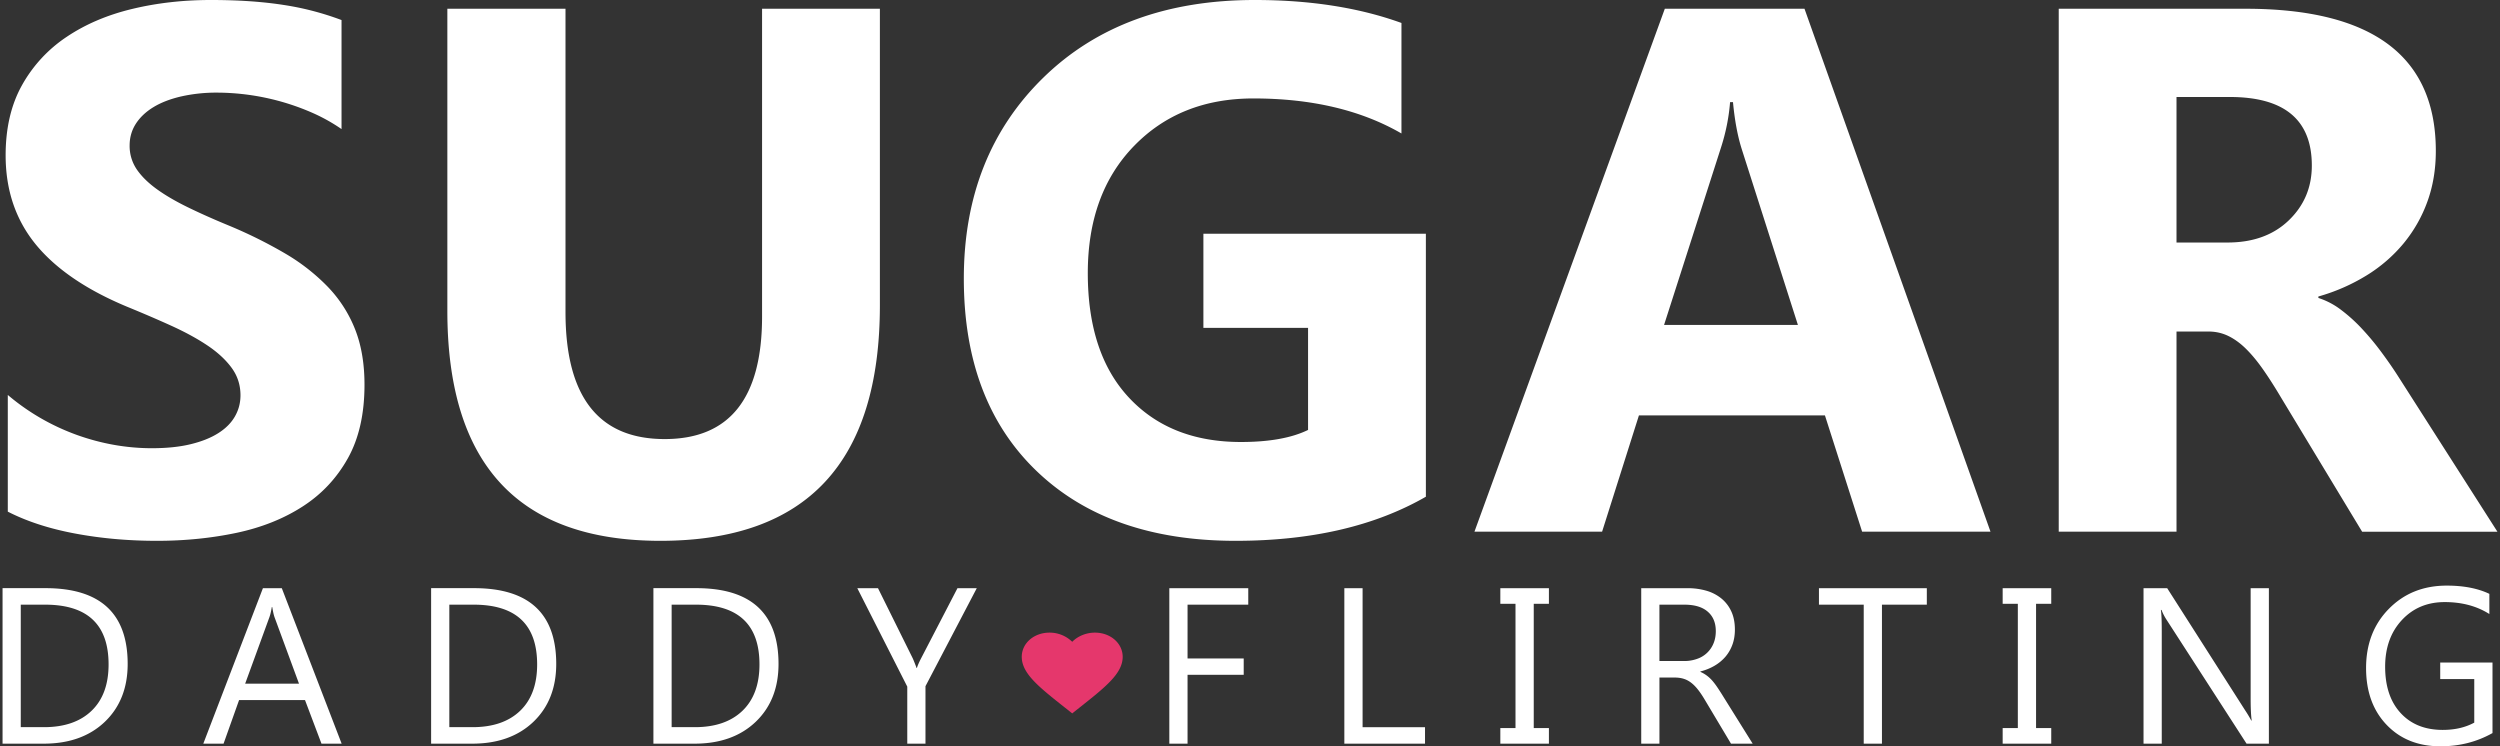 <svg xmlns="http://www.w3.org/2000/svg" width="134" height="40" viewBox="0 0 134 40"><rect x="0" y="0" width="134" height="40" fill="#333333" stroke="none"/><path fill="#FFF" d="M4.025 28.597c1.389.261 2.851.391 4.389.391 1.499 0 2.922-.144 4.271-.429 1.348-.287 2.532-.76 3.547-1.418 1.018-.657 1.822-1.518 2.415-2.58s.89-2.375.89-3.939c0-1.133-.169-2.127-.508-2.98a6.957 6.957 0 0 0-1.466-2.276 10.73 10.73 0 0 0-2.296-1.789 24.708 24.708 0 0 0-3.02-1.495c-.822-.339-1.558-.668-2.209-.987s-1.206-.645-1.662-.978c-.457-.334-.809-.686-1.058-1.056a2.23 2.23 0 0 1-.37-1.262c0-.43.111-.817.332-1.163.222-.345.535-.642.938-.889.405-.248.9-.44 1.487-.577a8.588 8.588 0 0 1 1.954-.205 12.826 12.826 0 0 1 5.112 1.094 9.477 9.477 0 0 1 1.535.86V1.075a15.291 15.291 0 0 0-3.118-.812C14.06.088 12.767 0 11.307 0 9.821 0 8.414.159 7.085.479c-1.33.319-2.5.818-3.509 1.495A7.487 7.487 0 0 0 1.18 4.565C.594 5.613.302 6.868.302 8.327c0 1.863.538 3.453 1.612 4.77 1.076 1.316 2.707 2.431 4.896 3.343.86.352 1.662.697 2.405 1.035.743.34 1.384.691 1.925 1.056.541.365.968.763 1.281 1.192.313.431.469.919.469 1.466 0 .405-.098.779-.294 1.124-.195.346-.491.646-.889.899-.398.254-.893.452-1.485.596-.594.145-1.287.216-2.083.216-1.354 0-2.697-.238-4.026-.714a11.99 11.99 0 0 1-3.695-2.141v6.255c1.018.521 2.22.913 3.607 1.173zM47.16.469h-6.313v16.498c0 4.378-1.74 6.567-5.22 6.567-3.544 0-5.316-2.268-5.316-6.802V.469h-6.333v16.186c0 8.223 3.805 12.333 11.416 12.333 7.845 0 11.768-4.208 11.768-12.627V.469zm29.266 12.06H64.502v5.043h5.61v5.473c-.886.432-2.085.646-3.596.646-2.516 0-4.513-.788-5.992-2.365-1.479-1.576-2.218-3.805-2.218-6.685 0-2.841.823-5.111 2.473-6.812 1.648-1.701 3.783-2.552 6.402-2.552 3.128 0 5.772.626 7.937 1.877V1.231C72.85.41 70.23 0 67.259 0c-4.718 0-8.497 1.388-11.337 4.163-2.841 2.776-4.261 6.366-4.261 10.771 0 4.379 1.3 7.815 3.899 10.312 2.6 2.496 6.155 3.742 10.663 3.742 4.066 0 7.467-.788 10.204-2.364V12.529zM96.721.469h-7.487L79.03 28.499h6.842l1.975-6.235h9.969l1.994 6.235h6.881L96.721.469zm-7.527 16.947l3.049-9.5c.262-.808.424-1.622.489-2.443h.156c.091.978.248 1.818.47 2.521l3.01 9.422h-7.174zm39.372 2.796c-.273-.431-.577-.87-.91-1.319-.331-.45-.68-.87-1.045-1.261a8.53 8.53 0 0 0-1.134-1.026 4.041 4.041 0 0 0-1.212-.636v-.078a10.194 10.194 0 0 0 2.59-1.134 8.024 8.024 0 0 0 1.984-1.72 7.545 7.545 0 0 0 1.271-2.238c.3-.828.45-1.73.45-2.707 0-5.083-3.401-7.624-10.204-7.624h-10.008v28.03h6.313v-10.73h1.701c.392 0 .753.081 1.085.244s.651.397.958.704c.307.306.608.674.908 1.104.301.431.613.919.938 1.467l4.359 7.212h7.252l-5.296-8.288zm-9.05-15.013c2.932 0 4.398 1.226 4.398 3.675 0 1.173-.417 2.157-1.251 2.952-.821.781-1.909 1.173-3.265 1.173h-2.737v-7.8h2.855zM2.345 39.86c1.367 0 2.458-.392 3.274-1.171.815-.781 1.224-1.814 1.224-3.101 0-2.709-1.469-4.063-4.405-4.063H.137v8.334h2.208zm.07-7.45c2.271 0 3.405 1.067 3.405 3.202 0 1.072-.304 1.902-.913 2.487-.607.584-1.458.877-2.55.877H1.113V32.41h1.302zm12.689-.884h-1.011l-3.196 8.334h1.086l.832-2.337h3.533l.883 2.337h1.081l-3.208-8.334zm-1.964 5.12l1.295-3.55c.051-.136.095-.321.134-.558h.023c.042.255.084.441.128.558l1.307 3.55H13.14zm12.176 3.214c1.368 0 2.459-.392 3.275-1.171.814-.781 1.223-1.814 1.223-3.101 0-2.709-1.468-4.063-4.405-4.063h-2.301v8.334h2.208zm.07-7.45c2.271 0 3.405 1.067 3.405 3.202 0 1.072-.303 1.902-.912 2.487-.608.584-1.459.877-2.552.877h-1.243V32.41h1.302zm11.846 7.45c1.367 0 2.458-.392 3.274-1.171.815-.781 1.223-1.814 1.223-3.101 0-2.709-1.468-4.063-4.405-4.063h-2.301v8.334h2.209zm.07-7.45c2.27 0 3.406 1.067 3.406 3.202 0 1.072-.305 1.902-.913 2.487-.608.584-1.458.877-2.551.877H36V32.41h1.302zm14.019-.884l-1.953 3.766c-.108.21-.183.38-.221.512h-.018a9.184 9.184 0 0 0-.203-.512l-1.866-3.766h-1.109l2.679 5.277v3.057h.976v-3.08l2.75-5.254h-1.035zm15.586 0h-4.231v8.334h.977v-3.69h3.01v-.878h-3.01V32.41h3.254v-.884zm9.475 7.451h-3.347v-7.45h-.978v8.334h4.324v-.884zm4.036-7.451v.837h.813v6.66h-.813v.837h2.604v-.837h-.813v-6.66h.813v-.837h-2.604zm11.962 5.829a15.173 15.173 0 0 0-.306-.479c-.091-.137-.183-.261-.275-.369s-.191-.202-.294-.281a1.754 1.754 0 0 0-.363-.213v-.023c.283-.072.537-.177.765-.311.227-.134.42-.296.581-.484.161-.19.284-.406.372-.649.087-.241.13-.508.13-.799 0-.371-.063-.696-.191-.973a1.928 1.928 0 0 0-.531-.694 2.267 2.267 0 0 0-.802-.416 3.557 3.557 0 0 0-1.009-.137H87.97v8.334h.976v-3.545h.803c.183 0 .346.021.491.066.146.044.28.116.406.212.126.097.25.223.369.375.12.152.244.339.372.555l1.395 2.337h1.162l-1.564-2.506zm-2.099-4.945c.546 0 .965.124 1.253.375.289.249.433.598.433 1.043 0 .248-.042.472-.128.671a1.453 1.453 0 0 1-.891.822 2.03 2.03 0 0 1-.678.11h-1.325V32.41h1.336zm12.997-.884h-5.782v.884h2.4v7.45h.977v-7.45h2.405v-.884zm4.065 0v.837h.813v6.66h-.813v.837h2.604v-.837h-.814v-6.66h.814v-.837h-2.604zm14.269 0h-.977v5.87c0 .576.019.985.058 1.226h-.023a7.128 7.128 0 0 0-.337-.559l-4.172-6.537h-1.268v8.334h.977v-6.02c0-.586-.016-.967-.047-1.146h.035c.07.183.158.356.268.523l4.289 6.643h1.197v-8.334zm11.985 3.987h-2.801v.884h1.825v2.336c-.477.259-1.04.39-1.691.39-.949 0-1.701-.302-2.255-.904-.555-.602-.831-1.431-.831-2.483 0-1.023.299-1.856.895-2.499.598-.643 1.362-.965 2.296-.965.922 0 1.721.212 2.395.64v-1.081c-.616-.295-1.378-.442-2.284-.442-1.251 0-2.284.413-3.1 1.242-.816.826-1.224 1.885-1.224 3.175 0 1.263.367 2.278 1.101 3.045.734.768 1.696 1.151 2.886 1.151 1.022 0 1.952-.237 2.789-.709v-3.78z"/><path fill="#E5376C" d="M58.688 33.909c-.471 0-.922.19-1.217.492a1.724 1.724 0 0 0-1.217-.492c-.835 0-1.488.569-1.488 1.298 0 .89.919 1.617 2.313 2.72l.392.311.392-.311c1.394-1.103 2.313-1.83 2.313-2.72-.001-.728-.654-1.298-1.488-1.298"/></svg>